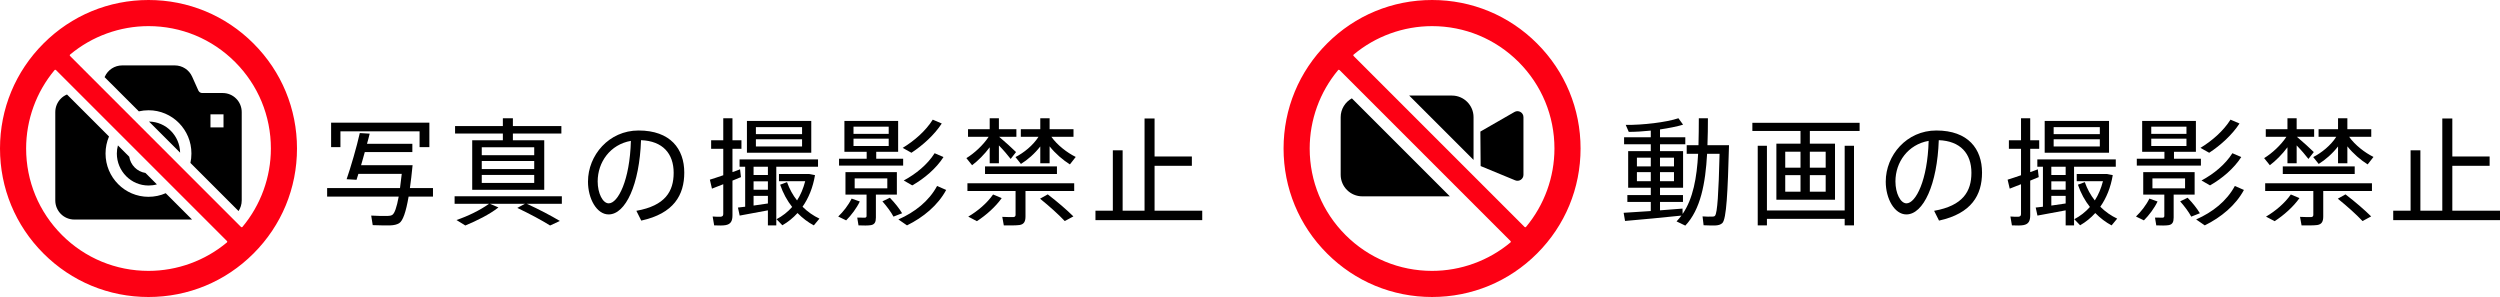 <?xml version="1.0" encoding="UTF-8"?>
<svg id="_レイヤー_2" data-name="レイヤー 2" xmlns="http://www.w3.org/2000/svg" viewBox="0 0 300.428 35.691">
  <defs>
    <style>
      .cls-1 {
        fill: #fd0014;
      }
    </style>
  </defs>
  <g id="_レイヤー_4" data-name="レイヤー 4">
    <g>
      <g>
        <path d="M198.377,25.361v-1.093h-2.815v-.826h2.815v-.883h-2.718v-4.398h2.718v-.826h-3.208v-.841h3.208v-.798c-.938.098-1.863.153-2.647.153l-.364-.84c2.003.028,4.875-.309,6.332-.799l.56.771c-.729.225-1.723.42-2.773.574v.938h3.04v.841h-3.04v.826h2.773v4.398h-2.773v.883h2.76v.826h-2.76v1.009c.98-.07,1.947-.141,2.704-.21l.014.644c1.261-1.835,1.709-4.37,1.863-7.228h-1.373v-1.036h1.415c.027-1.051.042-2.13.042-3.236h1.093c0,1.093-.015,2.186-.057,3.236h2.592c-.154,5.687-.309,8.866-.799,9.356-.21.196-.477.28-.882.294-.309,0-.981,0-1.373-.027l-.126-1.064c.336.027.91.042,1.177.027.153,0,.252-.027.322-.111.279-.309.434-2.746.546-7.438h-1.499c-.196,3.558-.784,6.695-2.619,8.629l-1.051-.505c.21-.224.406-.462.589-.7-2.004.21-5.058.505-6.78.645l-.168-.98c.812-.042,2.018-.126,3.264-.21ZM196.71,19.996h1.667v-1.051h-1.667v1.051ZM196.71,21.775h1.667v-1.093h-1.667v1.093ZM201.165,19.996v-1.051h-1.682v1.051h1.682ZM201.165,21.775v-1.093h-1.682v1.093h1.682Z"/>
        <path d="M216.369,17.264v-1.526h-5.785v-.98h12.887v.98h-5.981v1.526h3.025v6.738h-7.045v-6.738h2.899ZM221.677,25.291v-7.774h1.12v9.567h-1.12v-.784h-9.343v.784h-1.106v-9.567h1.106v7.774h9.343ZM214.534,20.15h1.835v-1.919h-1.835v1.919ZM214.534,23.036h1.835v-1.989h-1.835v1.989ZM219.394,20.15v-1.919h-1.905v1.919h1.905ZM219.394,23.036v-1.989h-1.905v1.989h1.905Z"/>
        <path d="M226.613,21.817c0-3.151,2.508-6.136,6.079-6.136,3.824,0,5.491,2.214,5.491,5.057,0,2.704-1.261,4.917-5.169,5.771l-.588-1.177c3.474-.616,4.482-2.339,4.482-4.566,0-2.312-1.316-3.824-3.922-3.922-.183,5.323-1.85,8.923-3.895,8.923-1.429,0-2.479-1.892-2.479-3.937v-.014ZM227.776,21.803c0,1.414.603,2.633,1.33,2.633,1.107,0,2.536-2.76,2.662-7.508-2.479.435-3.992,2.55-3.992,4.875Z"/>
        <path d="M242.868,21.06v-3.18h-1.457v-1.022h1.457v-2.647h1.106v2.647h1.079v1.022h-1.079v2.802c.322-.112.645-.224.911-.336l.111.938c-.308.126-.658.266-1.022.42v4.16c0,.687-.195,1.079-.826,1.19-.28.057-.883.057-1.373.028l-.182-1.064c.351.028.812.042.967.028.252-.028.308-.141.308-.364v-3.544c-.504.21-.98.392-1.358.532l-.252-1.079c.42-.126.994-.321,1.61-.532ZM245.502,24.843v-4.805h-.673v-.882h9.428v.882h-5.015v7.046h-1.009v-1.807c-1.079.21-2.521.477-3.39.63l-.21-.966c.237-.028.532-.057.868-.099ZM253.444,14.533v3.824h-7.732v-3.824h7.732ZM248.233,21.033v-.995h-1.723v.995h1.723ZM248.233,22.798v-1.009h-1.723v1.009h1.723ZM248.233,24.451v-.911h-1.723v1.163c.588-.084,1.204-.168,1.723-.252ZM246.79,16.116h5.548v-.841h-5.548v.841ZM246.79,17.6h5.548v-.868h-5.548v.868ZM251.735,24.087c.434-.673.756-1.443.98-2.312h-3.152v-.868h3.601l.729.14c-.252,1.499-.771,2.76-1.499,3.796.616.616,1.316,1.093,2.031,1.429l-.673.812c-.687-.364-1.358-.868-1.961-1.484-.532.588-1.135,1.078-1.821,1.471l-.7-.729c.715-.378,1.345-.868,1.877-1.471-.602-.757-1.092-1.653-1.442-2.676l.826-.308c.294.826.7,1.568,1.205,2.199Z"/>
        <path d="M259.276,24.213c-.378.798-1.022,1.652-1.639,2.269l-.953-.462c.603-.574,1.219-1.358,1.611-2.157l.98.351ZM260.102,19.072v-.827h-2.675v-3.712h6.457v3.712h-2.634v.827h3.236v.826h-7.704v-.826h3.319ZM261.209,26.159c0,.519-.14.812-.588.896-.28.057-.994.057-1.499.028l-.154-.938c.322.014.785.014.925.014.14-.014.196-.084.196-.21v-2.563h-2.535v-2.703h6.177v2.703h-2.521v2.773ZM258.519,16.088h4.23v-.868h-4.23v.868ZM258.519,16.676v.868h4.23v-.883h-4.23v.015ZM258.66,22.63h3.922v-1.19h-3.922v1.19ZM262.89,23.764c.63.658,1.12,1.274,1.471,1.862l-1.037.406c-.308-.574-.756-1.176-1.33-1.835l.896-.434ZM269.656,22.826c-.995,1.849-2.746,3.291-4.707,4.258l-1.036-.714c1.975-.869,3.67-2.199,4.65-4.021l1.093.477ZM269.124,14.842c-.869,1.345-2.27,2.619-3.643,3.516l-1.051-.588c1.387-.841,2.76-2.031,3.614-3.391l1.079.463ZM269.334,18.876c-.869,1.358-2.298,2.577-3.754,3.403l-1.022-.588c1.456-.784,2.843-1.905,3.712-3.278l1.064.463Z"/>
        <path d="M278.052,18.273l-.645.826c-.336-.434-.854-1.051-1.415-1.625v2.144h-1.106v-1.919c-.63.854-1.415,1.625-2.115,2.157l-.687-.854c.925-.561,2.018-1.555,2.676-2.563h-2.479v-.91h2.605v-1.317h1.106v1.317h2.102v.91h-2.073c.742.63,1.568,1.373,2.031,1.835ZM279.187,26.019c0,.603-.183.938-.715,1.022-.351.056-1.261.056-1.891.042l-.183-1.022c.448.028,1.148.028,1.331.028.196-.015.266-.112.266-.28v-2.857h-5.785v-.925h12.831v.925h-5.854v3.067ZM276.329,23.806c-.728,1.036-1.877,2.059-2.983,2.773l-1.036-.547c1.12-.658,2.255-1.61,2.983-2.661l1.036.435ZM282.968,19.996v.911h-8.643v-.911h8.643ZM285.224,18.861c-.631.827-.658.854-.7.896-.827-.518-1.737-1.288-2.438-2.171v2.031h-1.121v-2.018c-.672.869-1.526,1.611-2.325,2.102l-.658-.826c.994-.505,2.115-1.401,2.773-2.438h-2.129v-.91h2.339v-1.317h1.121v1.317h2.871v.91h-2.661c.714,1.009,1.905,1.919,2.928,2.423ZM281.862,23.358c1.233.952,2.241,1.82,3.082,2.647l-1.037.56c-.784-.826-1.778-1.723-2.969-2.689l.924-.518Z"/>
        <path d="M289.684,25.319v-7.256h1.177v7.256h2.634v-11.08h1.204v4.566h4.482v1.12h-4.482v5.394h5.729v1.135h-12.831v-1.135h2.087Z"/>
      </g>
      <g>
        <path d="M48.069,22.601c.069-.504.14-1.078.21-1.709h-5.211c-.084.267-.154.505-.225.715l-1.19-.07c.477-1.373,1.219-3.895,1.583-5.547l1.19.07c-.098.378-.196.798-.322,1.219h5.449v.994h-5.715c-.141.546-.309,1.078-.448,1.583h6.191c-.099,1.036-.21,1.947-.322,2.745h2.773v1.022h-2.928c-.322,1.863-.687,2.928-1.148,3.208-.267.154-.603.238-1.037.252-.476.014-1.513,0-2.129-.028l-.182-1.148c.574.042,1.568.057,2.003.042.224,0,.393-.042.532-.126.267-.168.532-.882.771-2.199h-8.601v-1.022h8.755ZM51.598,14.743v2.942h-1.177v-1.905h-9.511v1.905h-1.121v-2.942h11.809Z"/>
        <path d="M63.077,24.493h-4.202l1.022.434c-1.078.854-2.634,1.611-3.979,2.171l-1.064-.658c1.359-.462,2.844-1.177,3.908-1.946h-4.132v-.911h12.887v.911h-4.202c1.526.7,2.829,1.387,3.964,2.059l-1.177.546c-1.051-.658-2.367-1.358-3.936-2.114l.91-.49ZM60.429,16.858v-.812h-5.743v-.896h5.743v-.938h1.205v.938h5.827v.896h-5.827v.812h3.768v5.953h-8.656v-5.953h3.684ZM57.894,18.651h6.304v-.952h-6.304v.952ZM57.894,20.318h6.304v-.967h-6.304v.967ZM57.894,21.985h6.304v-.967h-6.304v.967Z"/>
        <path d="M70.66,21.817c0-3.151,2.508-6.136,6.079-6.136,3.824,0,5.491,2.214,5.491,5.057,0,2.704-1.261,4.917-5.169,5.771l-.588-1.177c3.474-.616,4.482-2.339,4.482-4.566,0-2.312-1.316-3.824-3.922-3.922-.183,5.323-1.85,8.923-3.895,8.923-1.429,0-2.479-1.892-2.479-3.937v-.014ZM71.823,21.803c0,1.414.603,2.633,1.33,2.633,1.107,0,2.536-2.76,2.662-7.508-2.479.435-3.992,2.55-3.992,4.875Z"/>
        <path d="M86.915,21.06v-3.18h-1.457v-1.022h1.457v-2.647h1.106v2.647h1.079v1.022h-1.079v2.802c.322-.112.645-.224.911-.336l.111.938c-.308.126-.658.266-1.022.42v4.16c0,.687-.195,1.079-.826,1.19-.28.057-.883.057-1.373.028l-.182-1.064c.351.028.812.042.967.028.252-.028.308-.141.308-.364v-3.544c-.504.21-.98.392-1.358.532l-.252-1.079c.42-.126.994-.321,1.61-.532ZM89.548,24.843v-4.805h-.673v-.882h9.428v.882h-5.015v7.046h-1.009v-1.807c-1.079.21-2.521.477-3.39.63l-.21-.966c.237-.028.532-.057.868-.099ZM97.491,14.533v3.824h-7.732v-3.824h7.732ZM92.28,21.033v-.995h-1.723v.995h1.723ZM92.28,22.798v-1.009h-1.723v1.009h1.723ZM92.28,24.451v-.911h-1.723v1.163c.588-.084,1.204-.168,1.723-.252ZM90.837,16.116h5.548v-.841h-5.548v.841ZM90.837,17.6h5.548v-.868h-5.548v.868ZM95.782,24.087c.434-.673.756-1.443.98-2.312h-3.152v-.868h3.601l.729.14c-.252,1.499-.771,2.76-1.499,3.796.616.616,1.316,1.093,2.031,1.429l-.673.812c-.687-.364-1.358-.868-1.961-1.484-.532.588-1.135,1.078-1.821,1.471l-.7-.729c.715-.378,1.345-.868,1.877-1.471-.602-.757-1.092-1.653-1.442-2.676l.826-.308c.294.826.7,1.568,1.205,2.199Z"/>
        <path d="M103.323,24.213c-.378.798-1.022,1.652-1.639,2.269l-.953-.462c.603-.574,1.219-1.358,1.611-2.157l.98.351ZM104.149,19.072v-.827h-2.675v-3.712h6.457v3.712h-2.634v.827h3.236v.826h-7.704v-.826h3.319ZM105.255,26.159c0,.519-.14.812-.588.896-.28.057-.994.057-1.499.028l-.154-.938c.322.014.785.014.925.014.14-.014.196-.084.196-.21v-2.563h-2.535v-2.703h6.177v2.703h-2.521v2.773ZM102.566,16.088h4.23v-.868h-4.23v.868ZM102.566,16.676v.868h4.23v-.883h-4.23v.015ZM102.707,22.63h3.922v-1.19h-3.922v1.19ZM106.937,23.764c.63.658,1.12,1.274,1.471,1.862l-1.037.406c-.308-.574-.756-1.176-1.33-1.835l.896-.434ZM113.703,22.826c-.995,1.849-2.746,3.291-4.707,4.258l-1.036-.714c1.975-.869,3.67-2.199,4.65-4.021l1.093.477ZM113.171,14.842c-.869,1.345-2.27,2.619-3.643,3.516l-1.051-.588c1.387-.841,2.76-2.031,3.614-3.391l1.079.463ZM113.38,18.876c-.869,1.358-2.298,2.577-3.754,3.403l-1.022-.588c1.456-.784,2.843-1.905,3.712-3.278l1.064.463Z"/>
        <path d="M122.099,18.273l-.645.826c-.336-.434-.854-1.051-1.415-1.625v2.144h-1.106v-1.919c-.63.854-1.415,1.625-2.115,2.157l-.687-.854c.925-.561,2.018-1.555,2.676-2.563h-2.479v-.91h2.605v-1.317h1.106v1.317h2.102v.91h-2.073c.742.63,1.568,1.373,2.031,1.835ZM123.234,26.019c0,.603-.183.938-.715,1.022-.351.056-1.261.056-1.891.042l-.183-1.022c.448.028,1.148.028,1.331.028.196-.015.266-.112.266-.28v-2.857h-5.785v-.925h12.831v.925h-5.854v3.067ZM120.376,23.806c-.728,1.036-1.877,2.059-2.983,2.773l-1.036-.547c1.12-.658,2.255-1.61,2.983-2.661l1.036.435ZM127.015,19.996v.911h-8.643v-.911h8.643ZM129.271,18.861c-.631.827-.658.854-.7.896-.827-.518-1.737-1.288-2.438-2.171v2.031h-1.121v-2.018c-.672.869-1.526,1.611-2.325,2.102l-.658-.826c.994-.505,2.115-1.401,2.773-2.438h-2.129v-.91h2.339v-1.317h1.121v1.317h2.871v.91h-2.661c.714,1.009,1.905,1.919,2.928,2.423ZM125.909,23.358c1.233.952,2.241,1.82,3.082,2.647l-1.037.56c-.784-.826-1.778-1.723-2.969-2.689l.924-.518Z"/>
        <path d="M133.731,25.319v-7.256h1.177v7.256h2.634v-11.08h1.204v4.566h4.482v1.12h-4.482v5.394h5.729v1.135h-12.831v-1.135h2.087Z"/>
      </g>
      <g>
        <path d="M17.906,14.607l3.741,3.741c-.023-1.026-.444-1.945-1.112-2.618-.678-.69-1.597-1.106-2.629-1.123Z"/>
        <path d="M17.843,22.294c.348,0,.69-.046,1.01-.137l-1.374-1.374c-.998-.154-1.791-.941-1.95-1.95l-1.357-1.358c-.086.308-.131.639-.131.975,0,1.061.428,2.019,1.118,2.72.69.696,1.637,1.123,2.686,1.123Z"/>
        <path d="M17.843,23.651c-1.426,0-2.72-.587-3.649-1.528-.936-.941-1.511-2.241-1.511-3.673,0-.73.148-1.42.416-2.047l-5.047-5.047c-.28.114-.536.285-.741.496-.41.41-.667.986-.667,1.619v10.619c0,.627.257,1.203.667,1.619.405.41.986.673,1.614.673h14.154l-3.165-3.165c-.633.28-1.334.433-2.07.433Z"/>
        <path d="M26.768,11.179h-2.469c-.2,0-.382-.12-.468-.314l-.741-1.653c-.365-.821-1.181-1.352-2.082-1.352h-6.324c-.907,0-1.716.53-2.087,1.352l-.028.057,4.117,4.112c.371-.086.759-.131,1.158-.131,1.426-.006,2.726.581,3.655,1.523.93.941,1.511,2.241,1.505,3.678,0,.388-.04.765-.12,1.129l5.783,5.782c.239-.365.382-.804.382-1.271v-10.619c0-.633-.257-1.209-.667-1.619-.411-.417-.987-.673-1.614-.673ZM26.86,15.308h-1.568v-1.568h1.568v1.568Z"/>
        <path class="cls-1" d="M30.464,5.227C27.096,1.856,22.615,0,17.848,0c-4.772,0-9.252,1.856-12.621,5.227C1.856,8.595-.001,13.077 0,17.846c-.001,4.769,1.856,9.25,5.227,12.618,3.368,3.371,7.848,5.227,12.614,5.227h.004c4.77,0,9.25-1.856,12.618-5.227,3.372-3.368,5.227-7.85,5.227-12.618s-1.856-9.25-5.227-12.618ZM27.269,29.134c-2.636,2.203-5.983,3.417-9.423,3.418-3.926-.001-7.619-1.53-10.399-4.307-2.777-2.781-4.307-6.474-4.307-10.399,0-3.439,1.213-6.785,3.417-9.422.02-.025.05-.04.082-.041h.004c.03,0,.059.012.081.033l20.55,20.55c.023.023.035.054.033.086-.001.032-.016.062-.04.082ZM29.134,27.268c-.02.024-.05.04-.082.041h-.005c-.03,0-.06-.012-.081-.033L8.416,6.725c-.023-.023-.035-.054-.033-.086.001-.032.016-.062.04-.082,2.638-2.203,5.983-3.417,9.423-3.418,3.926.001,7.618,1.53,10.399,4.308,2.777,2.78,4.307,6.473,4.307,10.399 0,3.439-1.214,6.785-3.417,9.422Z"/>
      </g>
      <g>
        <g>
          <path d="M174.481,11.484h-5.137l7.733,7.733v-5.136c0-1.434-1.163-2.597-2.596-2.597Z"/>
          <path d="M174.23,23.594l-11.775-11.775c-.798.443-1.344,1.284-1.344,2.261v6.917c0,1.434,1.163,2.597,2.597,2.597h10.522Z"/>
          <path d="M183.075,21.006v-6.928c0-.552-.597-.898-1.077-.623l-4.101,2.357.033,4.142,4.153,1.716c.473.195.993-.152.993-.664Z"/>
        </g>
        <path class="cls-1" d="M184.712,5.227c-3.368-3.371-7.849-5.227-12.616-5.227-4.772,0-9.252,1.856-12.621,5.227-3.371,3.368-5.228,7.85-5.227,12.618-.001,4.769,1.856,9.25,5.227,12.618,3.368,3.371,7.848,5.227,12.614,5.227h.004c4.77,0,9.25-1.856,12.618-5.227,3.372-3.368,5.227-7.85,5.227-12.618s-1.856-9.25-5.227-12.618ZM181.516,29.134c-2.636,2.203-5.983,3.417-9.423,3.418-3.926-.001-7.619-1.53-10.399-4.307-2.777-2.781-4.307-6.474-4.307-10.399,0-3.439,1.213-6.785,3.417-9.422.02-.025.05-.04.082-.041h.004c.03,0,.059.012.081.033l20.55,20.55c.023.023.035.054.033.086-.001.032-.016.062-.04.082ZM183.382,27.268c-.02.024-.05.04-.082.041h-.005c-.03,0-.06-.012-.081-.033l-20.55-20.55c-.023-.023-.035-.054-.033-.086.001-.032.016-.062.04-.082,2.638-2.203,5.983-3.417,9.423-3.418,3.926.001,7.618,1.53,10.399,4.308,2.777,2.78,4.307,6.473,4.307,10.399 0,3.439-1.214,6.785-3.417,9.422Z"/>
      </g>
    </g>
  </g>
</svg>